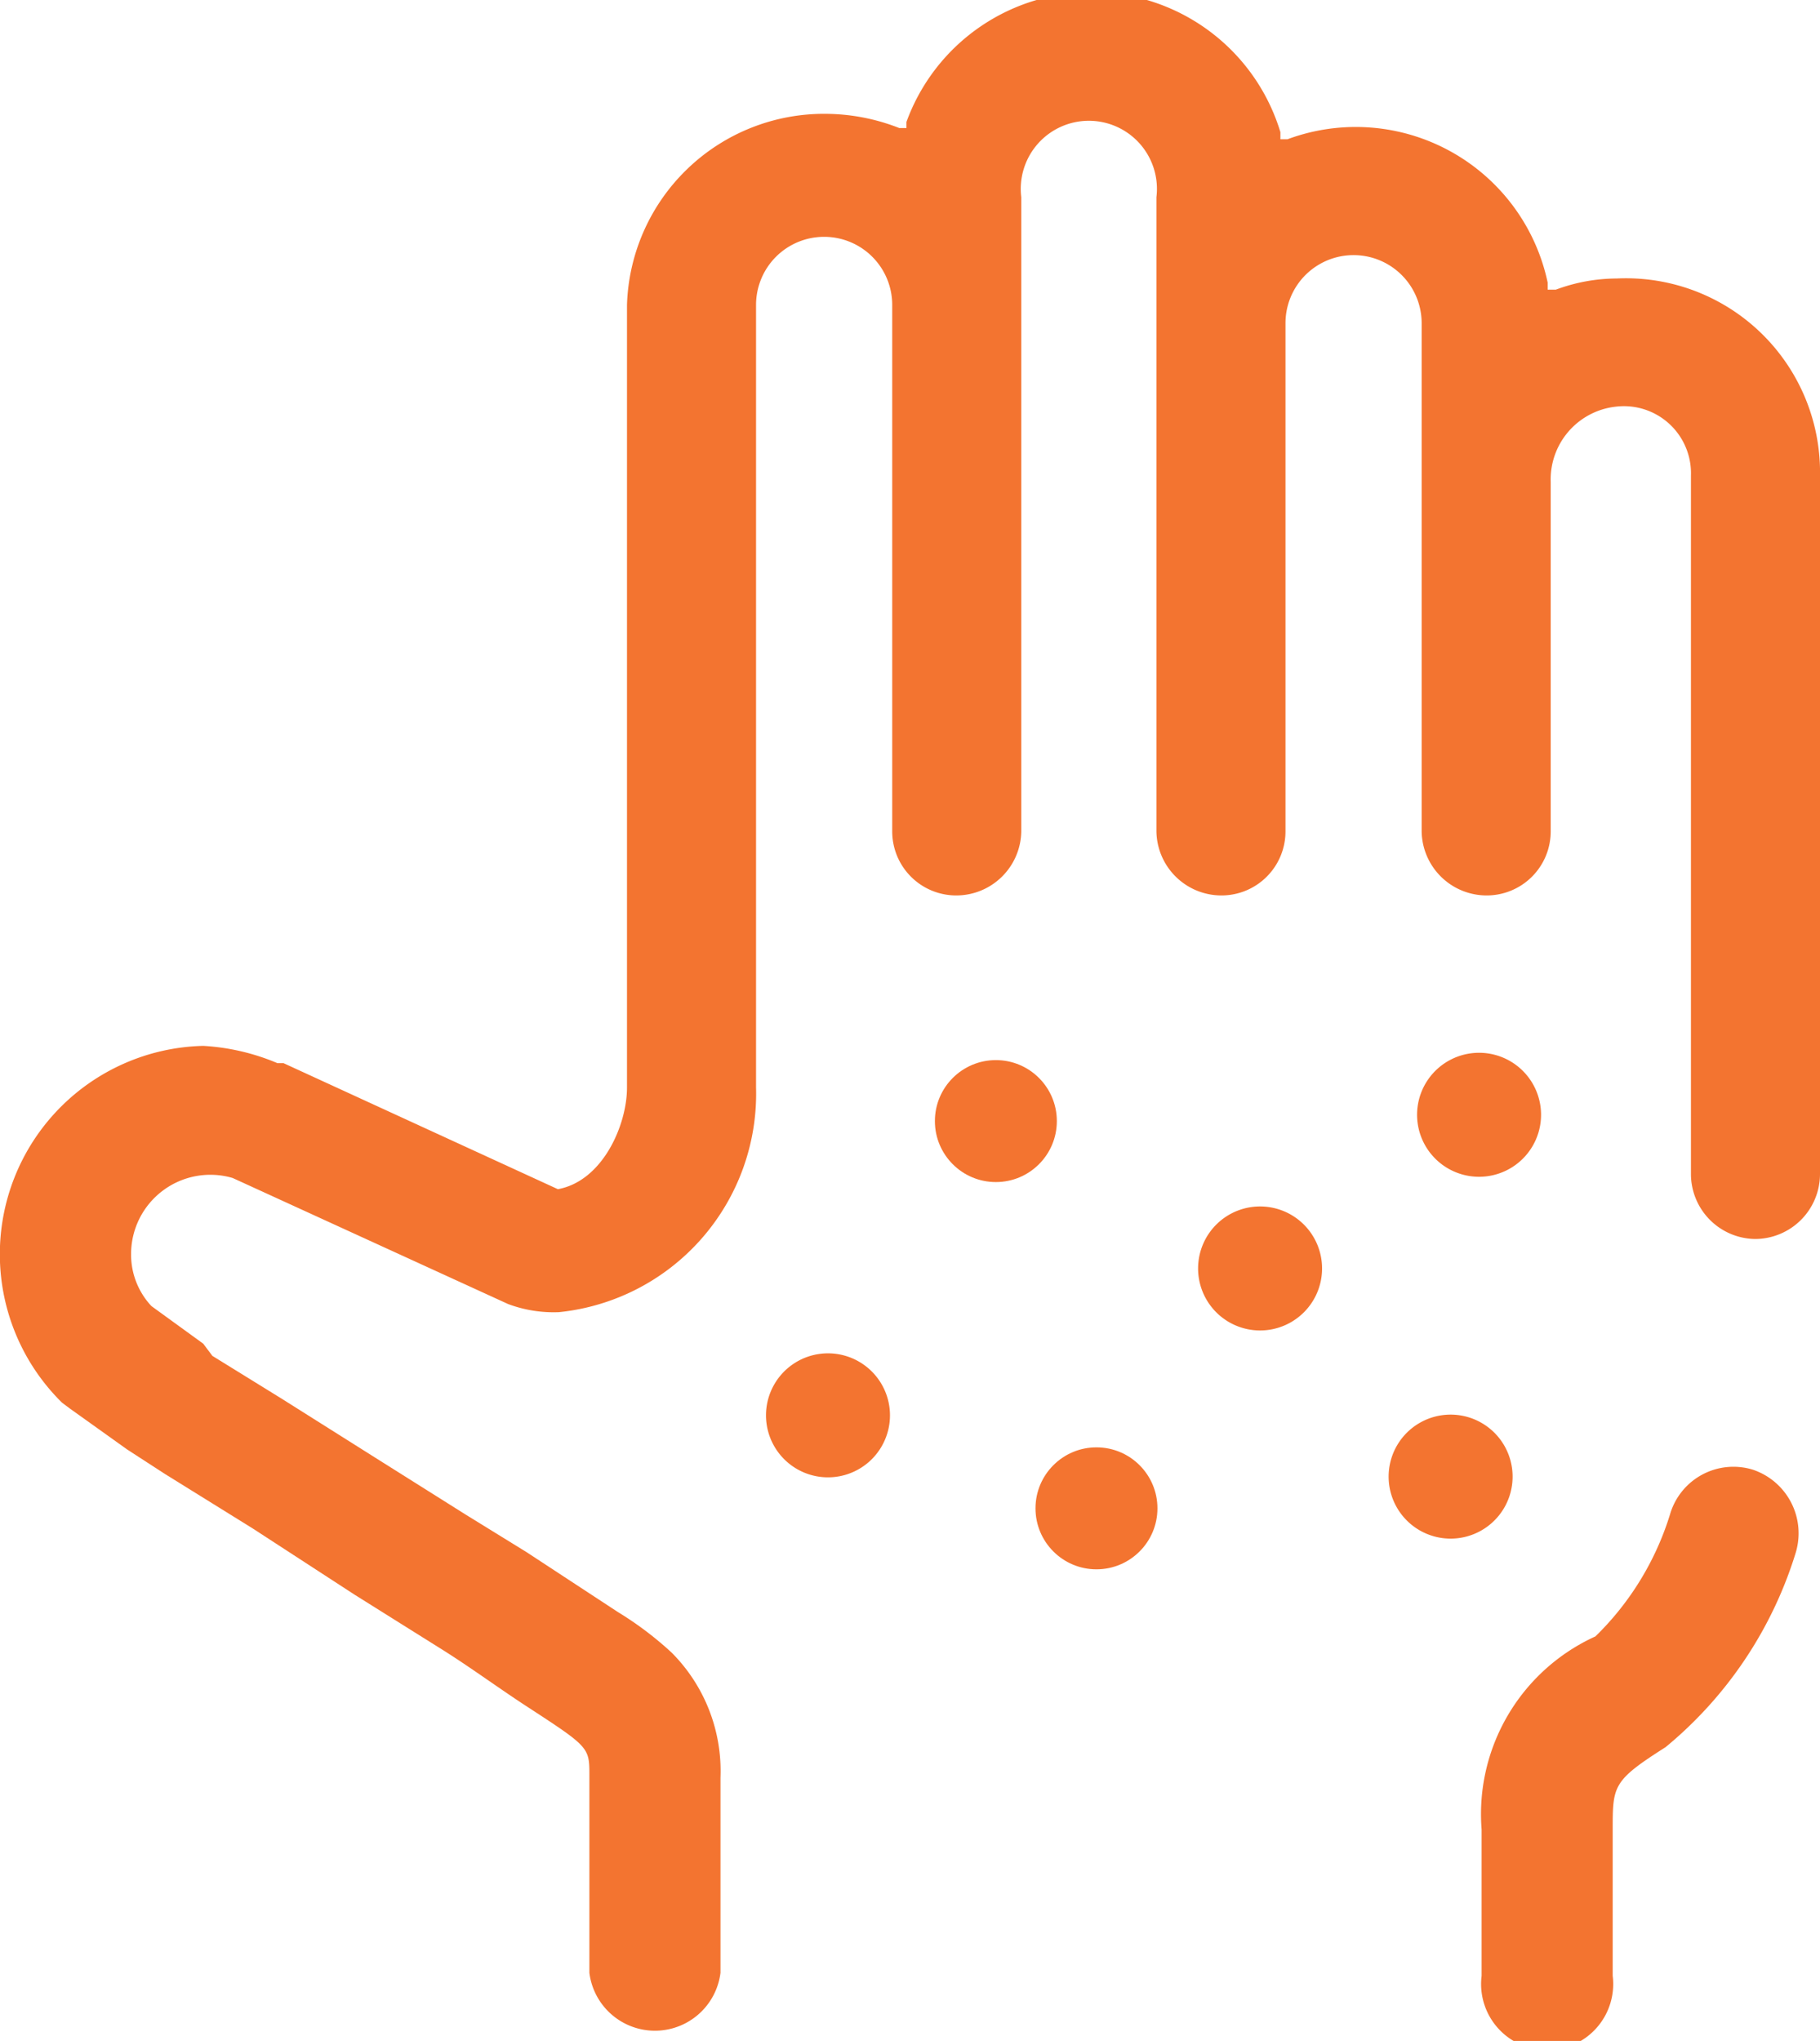 <svg xmlns="http://www.w3.org/2000/svg" viewBox="0 0 17.91 20.08"><circle cx="9.8" cy="11.03" r="0.6" style="fill:#f37430"/><path d="M12.41,11.87a.61.61,0,1,0,.6.61A.61.61,0,0,0,12.41,11.87Z" style="fill:#f37430"/><path d="M15.91,2.74a1.73,1.73,0,0,0-.6.11l-.08,0,0-.07a1.93,1.93,0,0,0-2.56-1.41l-.07,0,0-.07A1.94,1.94,0,0,0,8.92,1.2l0,.06-.07,0a2,2,0,0,0-.72-.14A1.94,1.94,0,0,0,6.17,3V10.7c0,.37-.24.92-.68,1h0l-2.7-1.24-.06,0A2.19,2.19,0,0,0,2,10.29,2.05,2.05,0,0,0,.61,13.8l.08.06.56.4,0,0,.37.24.87.54,1,.65.83.52c.29.18.56.38.85.57.63.41.63.41.63.69v1.94a.65.65,0,0,0,1.29,0V17.49a1.65,1.65,0,0,0-.48-1.23,3.35,3.35,0,0,0-.53-.4l-.9-.59-.6-.37-.89-.56-.92-.58-.68-.42L2,13.22l-.51-.37a.74.74,0,0,1-.2-.51.78.78,0,0,1,1-.75L5,12.83l0,0a1.28,1.28,0,0,0,.5.08A2.16,2.16,0,0,0,7.44,10.7V3A.67.67,0,1,1,8.78,3V8.18a.63.63,0,0,0,.63.63.64.64,0,0,0,.64-.63V1.94a.67.67,0,1,1,1.33,0V8.18a.64.64,0,0,0,.64.63.63.63,0,0,0,.63-.63v-5a.67.67,0,1,1,1.34,0v5a.64.64,0,0,0,.64.63.63.63,0,0,0,.63-.63V4.74A.72.72,0,0,1,15.91,4a.66.66,0,0,1,.73.68v6.87a.64.64,0,0,0,.63.64.64.64,0,0,0,.64-.64V4.69A1.91,1.91,0,0,0,15.91,2.74Z" style="fill:#f37430"/><path d="M15.16,10.89a.61.61,0,0,0-1.21,0,.61.61,0,1,0,1.21,0Z" style="fill:#f37430"/><path d="M14.88,14.45a.61.61,0,0,0-1.21,0,.61.61,0,1,0,1.21,0Z" style="fill:#f37430"/><circle cx="10.79" cy="14.84" r="0.6" style="fill:#f37430"/><path d="M8.07,13.32a.61.61,0,0,0,0,1.21.61.61,0,1,0,0-1.21Z" style="fill:#f37430"/><path d="M17.25,14.46a.65.65,0,0,0-.81.42,2.85,2.85,0,0,1-.74,1.22A1.92,1.92,0,0,0,14.58,18v1.44a.65.65,0,1,0,1.29,0V18c0-.43,0-.48.52-.81a4,4,0,0,0,1.28-1.91A.66.66,0,0,0,17.25,14.46Z" style="fill:#f37430"/></svg>